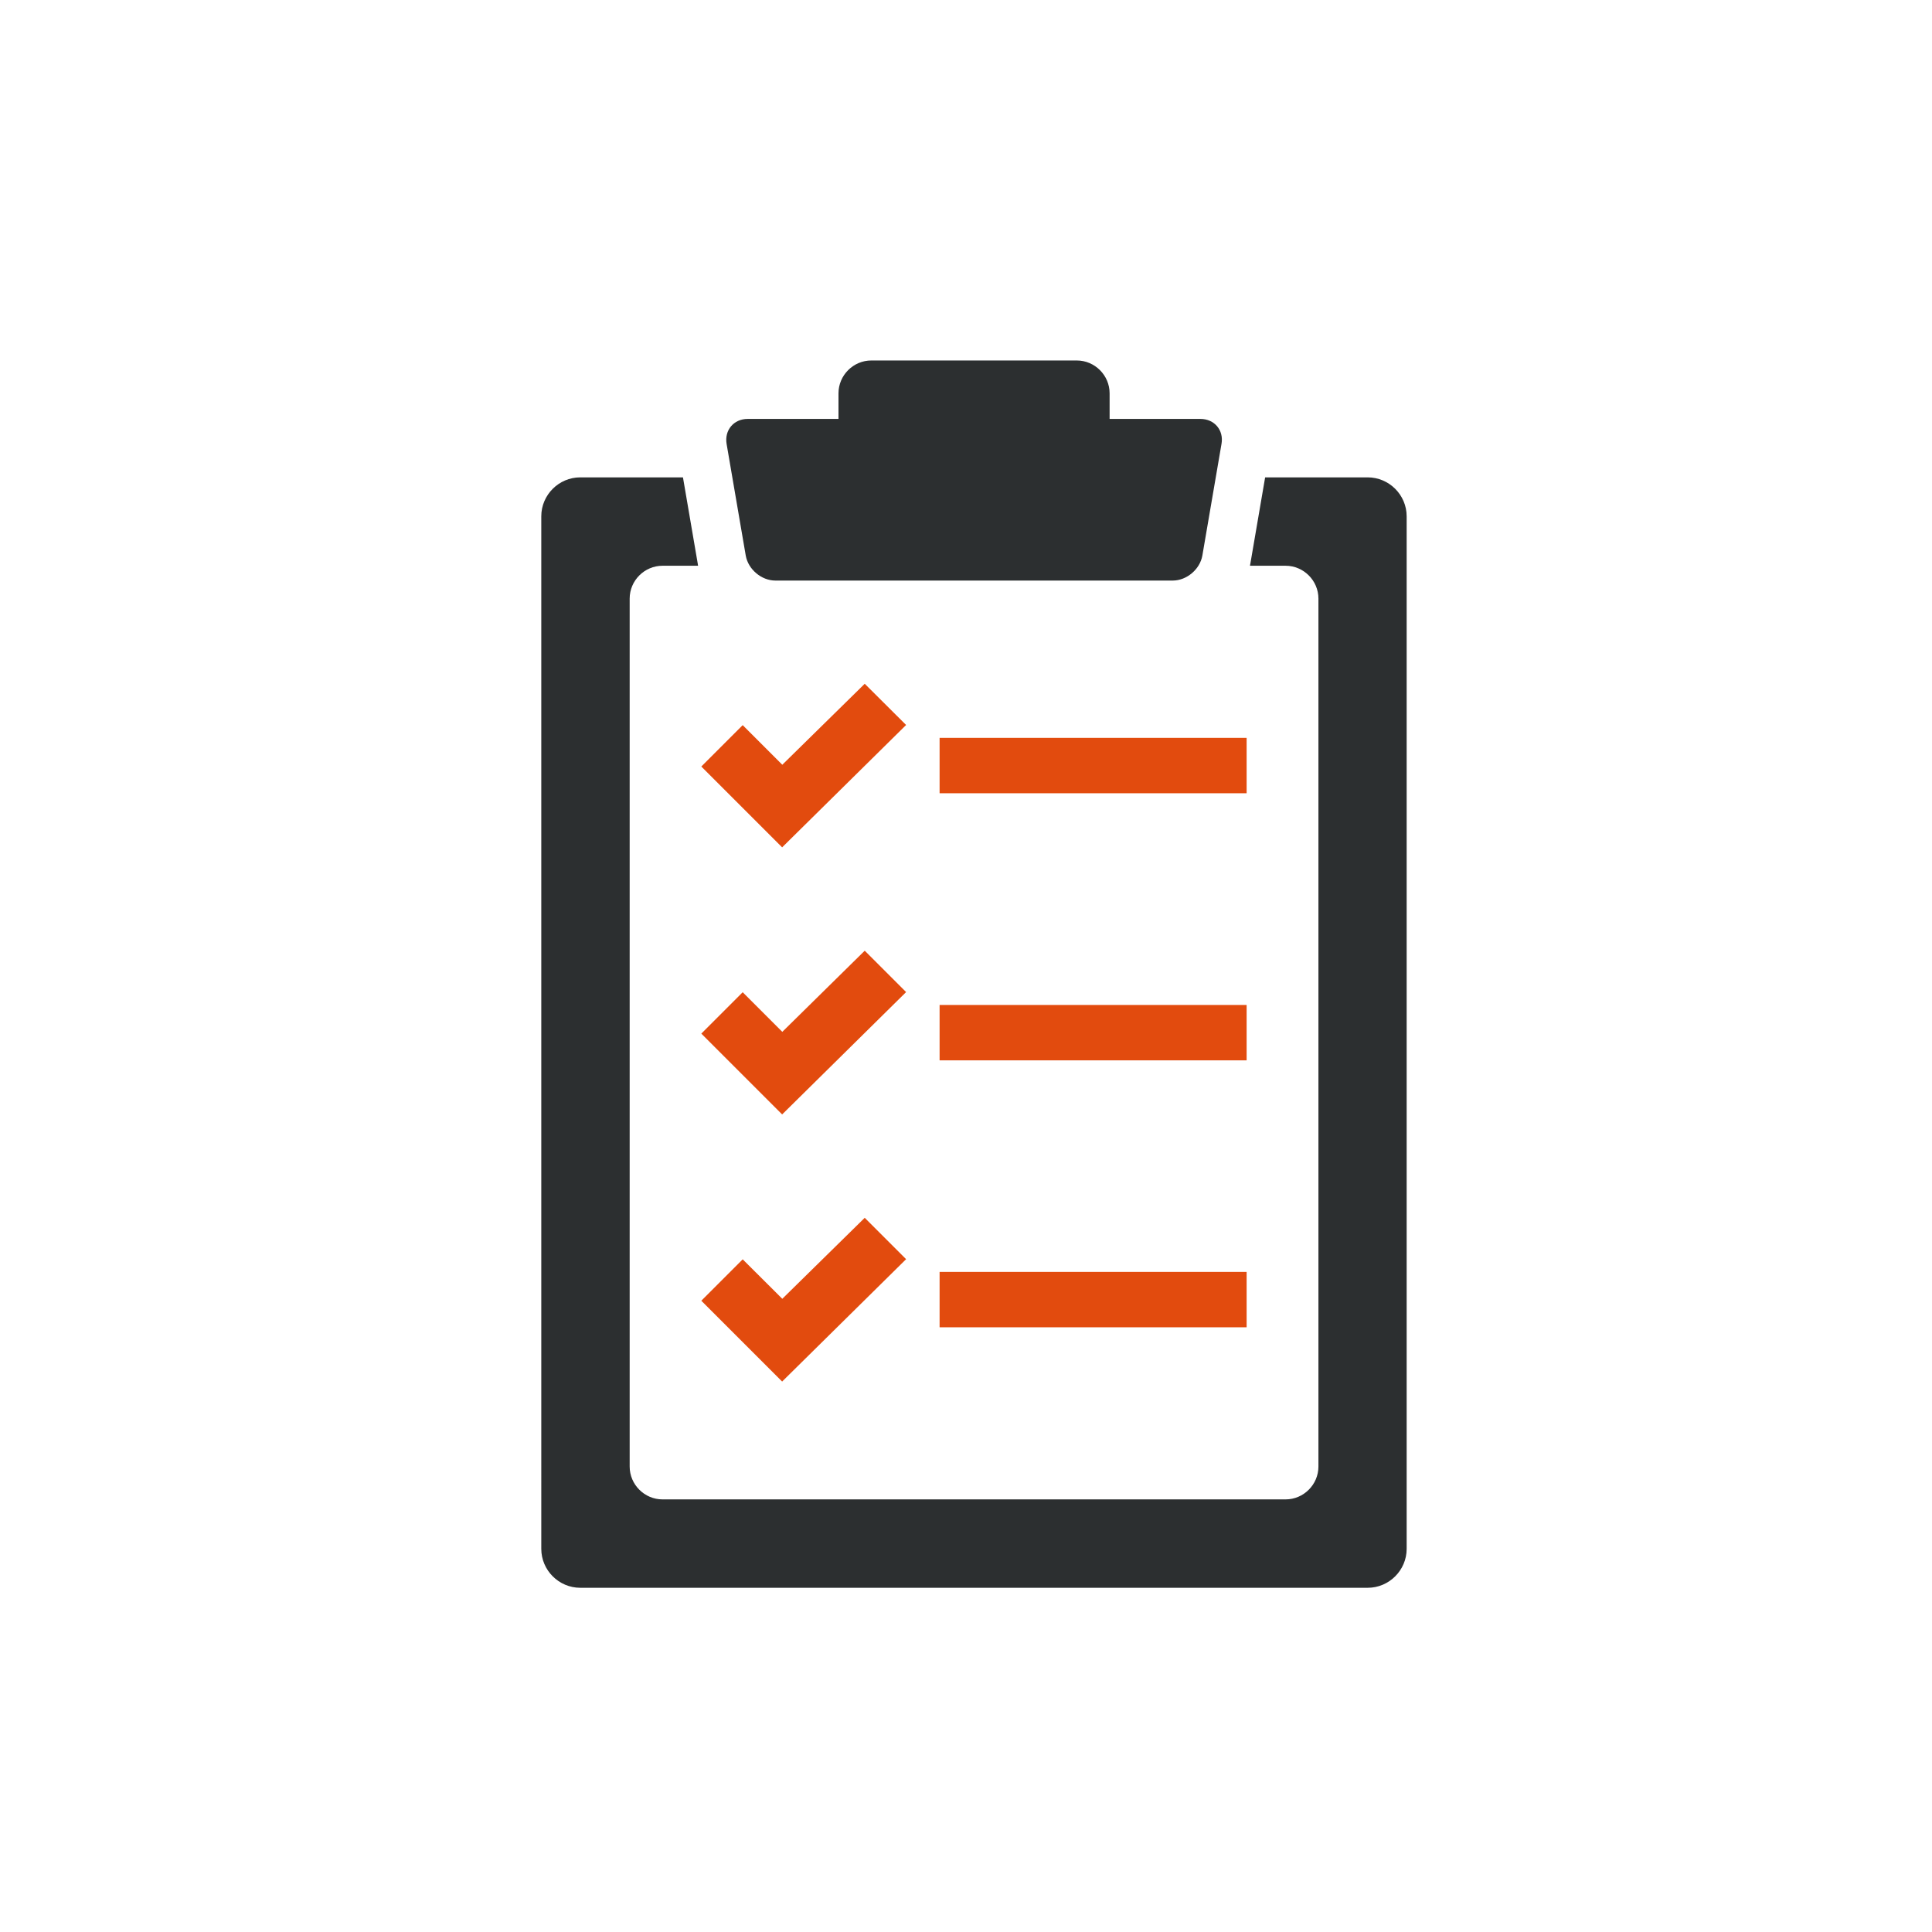 <?xml version="1.0" encoding="UTF-8"?> <svg xmlns="http://www.w3.org/2000/svg" id="_レイヤー_2" data-name="レイヤー 2" viewBox="0 0 120 120"><defs><style> .cls-1 { fill: #2c2f30; } .cls-2 { fill: none; } .cls-3 { fill: #e24b0e; } </style></defs><g id="_レイヤー_1-2" data-name="レイヤー 1"><g><path class="cls-1" d="M84.96,29.65h-6.38l-.92,5.37s-.02,.08-.02,.12h2.21c1.12,0,2.04,.92,2.04,2.04v53.91c0,1.12-.92,2.04-2.04,2.04H41.15c-1.12,0-2.04-.92-2.04-2.04V37.18c0-1.12,.92-2.04,2.04-2.04h2.21s-.02-.08-.02-.12l-.92-5.37h-6.38c-1.33,0-2.42,1.09-2.42,2.42V96.2c0,1.33,1.09,2.42,2.42,2.42h48.91c1.33,0,2.42-1.09,2.42-2.42V32.07c0-1.33-1.09-2.42-2.42-2.42"></path><path class="cls-1" d="M74.56,26.02h-5.64v-1.59c0-1.12-.92-2.04-2.04-2.04h-12.76c-1.12,0-2.04,.92-2.04,2.04v1.59h-5.64c-.87,0-1.45,.7-1.31,1.55l1.19,6.94c.15,.85,.97,1.55,1.84,1.55h24.68c.87,0,1.69-.7,1.84-1.55l1.19-6.94c.15-.85-.44-1.55-1.31-1.55"></path><rect class="cls-3" x="58.36" y="45.83" width="19.07" height="3.44"></rect><polygon class="cls-3" points="43.56 47.61 46.13 45.04 48.59 47.5 53.71 42.47 56.28 45.03 48.58 52.63 43.56 47.61"></polygon><rect class="cls-3" x="58.36" y="62.42" width="19.07" height="3.44"></rect><polygon class="cls-3" points="43.56 64.2 46.13 61.63 48.59 64.09 53.71 59.05 56.28 61.62 48.58 69.22 43.56 64.2"></polygon><rect class="cls-3" x="58.36" y="79" width="19.07" height="3.44"></rect><polygon class="cls-3" points="43.56 80.79 46.13 78.22 48.59 80.67 53.71 75.64 56.28 78.21 48.58 85.81 43.56 80.79"></polygon><rect class="cls-2" width="120" height="120"></rect></g></g></svg> 